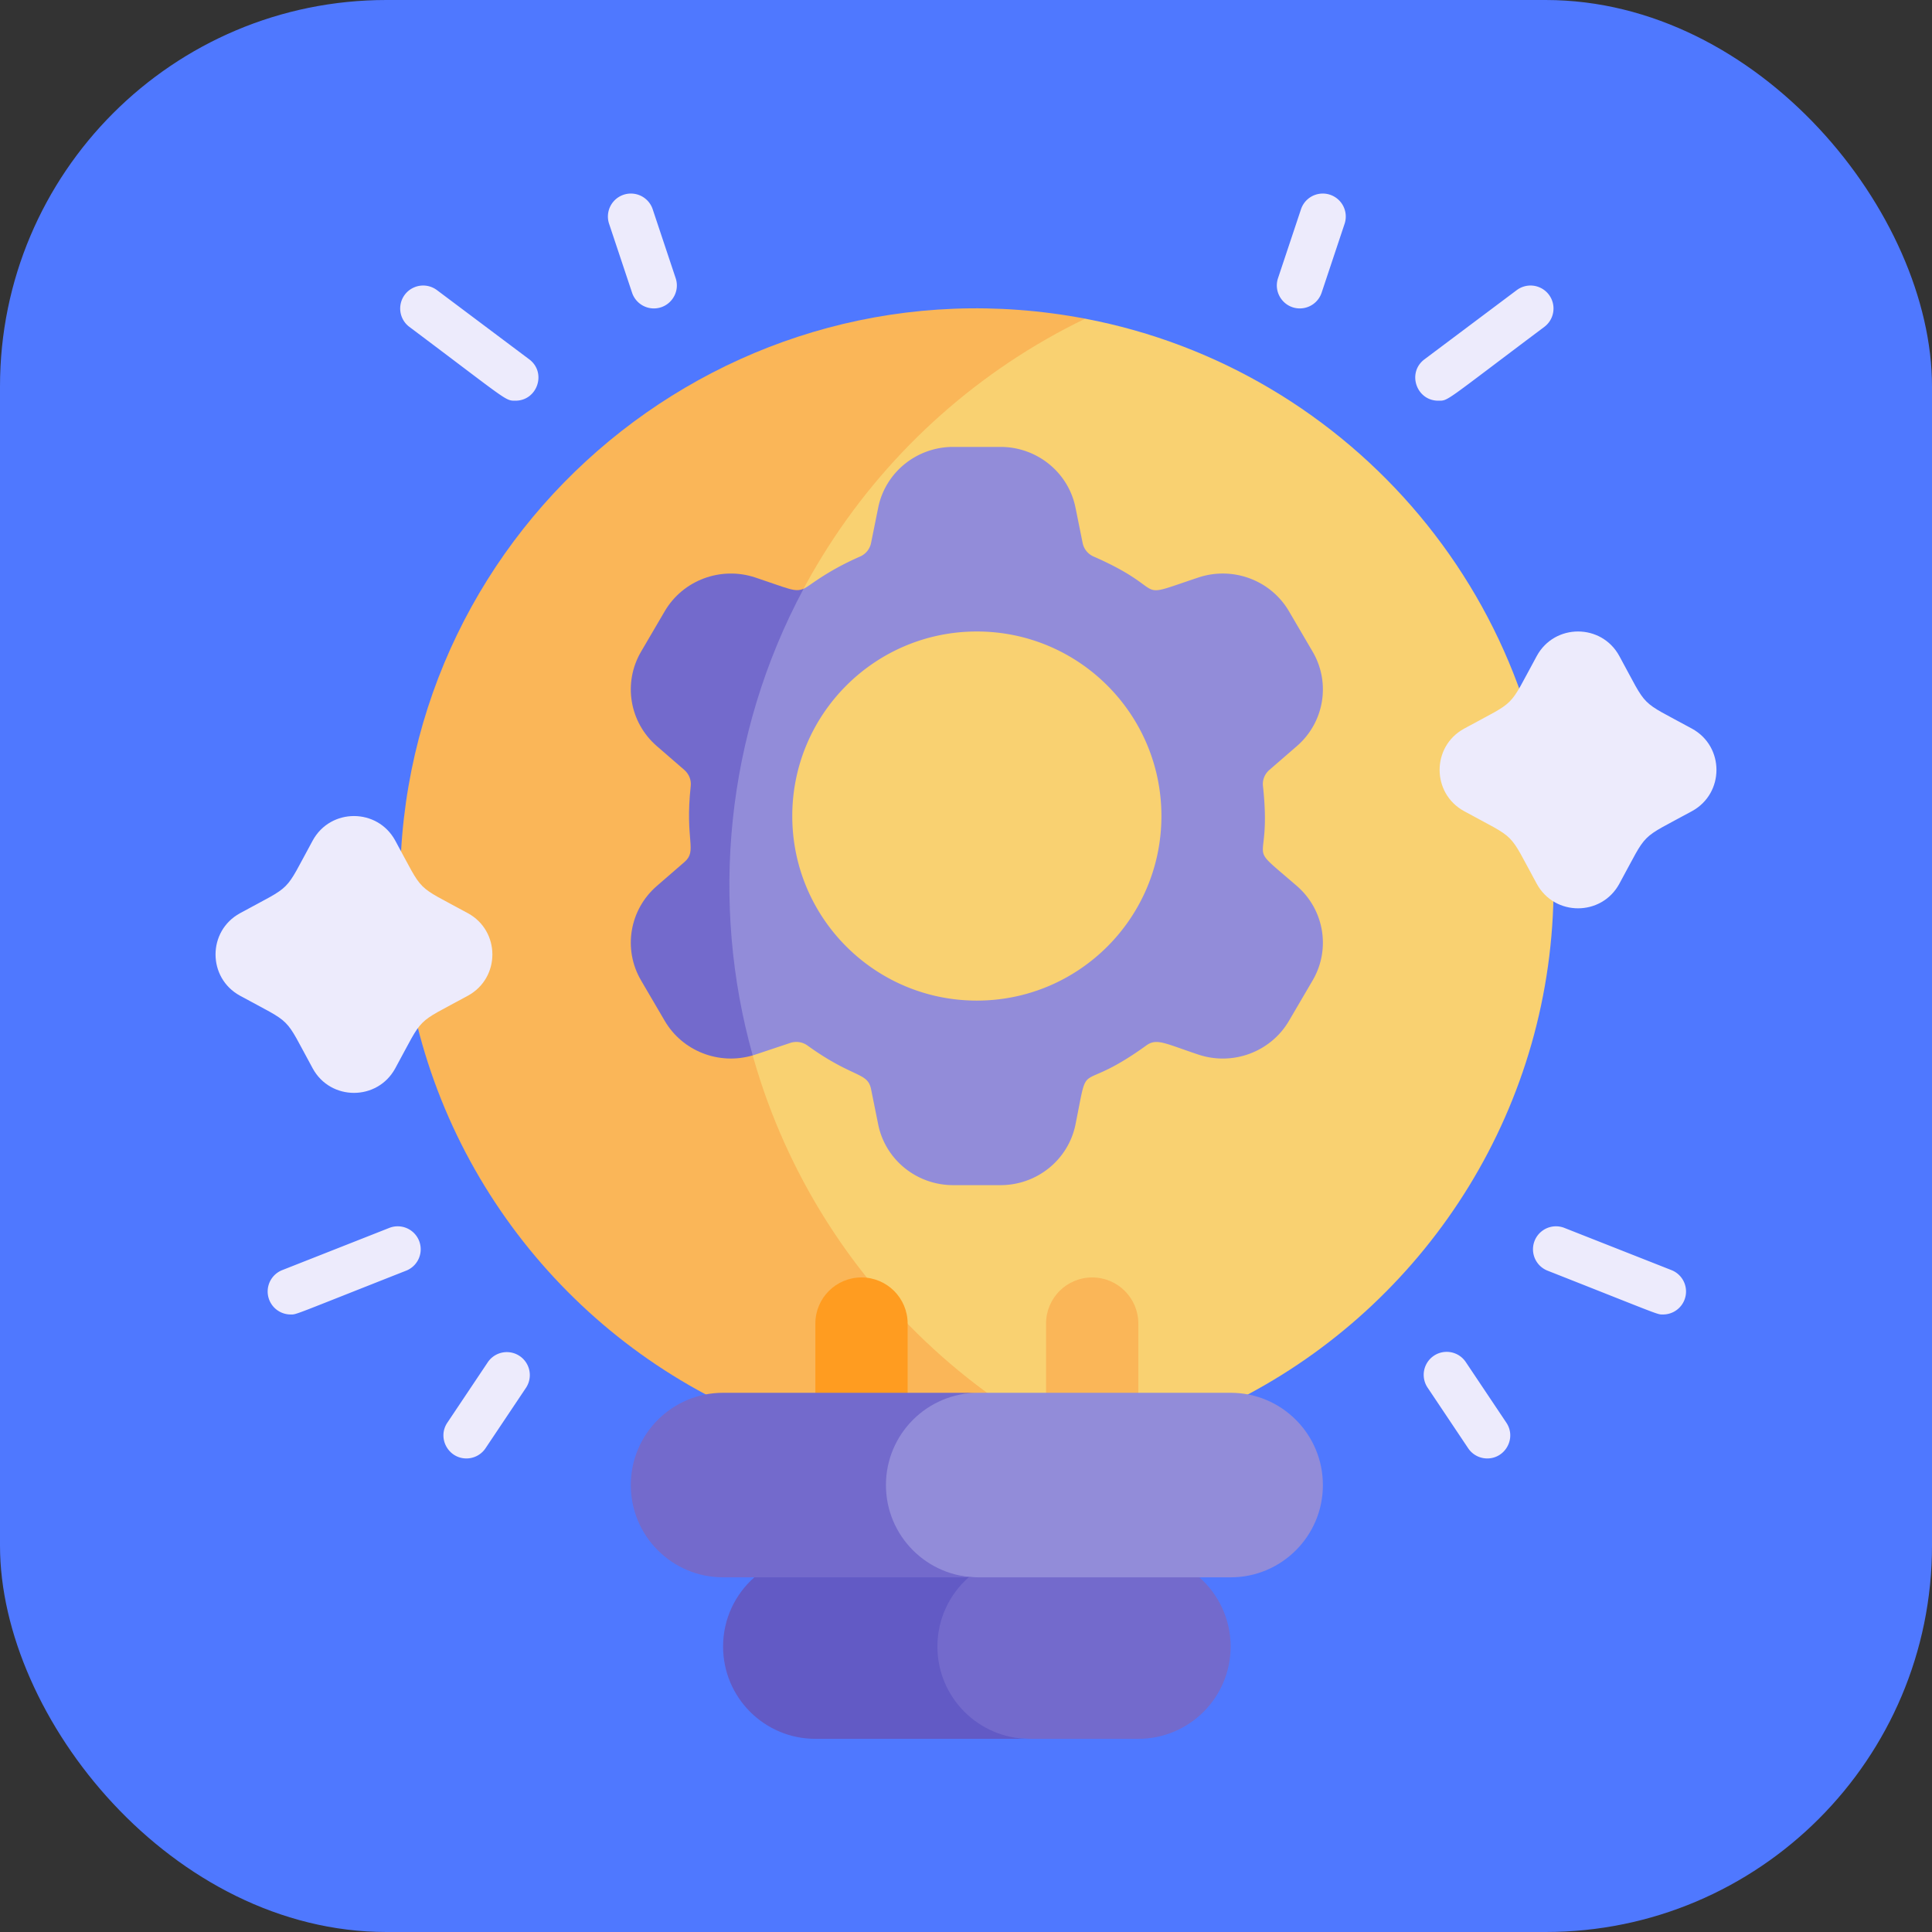 <?xml version="1.0" encoding="UTF-8"?> <svg xmlns="http://www.w3.org/2000/svg" xmlns:xlink="http://www.w3.org/1999/xlink" version="1.1" width="512" height="512" x="0" y="0" viewBox="0 0 512 512" style="enable-background:new 0 0 512 512" xml:space="preserve"><rect x="0" y="0" width="512" height="512" fill="#333333" stroke="none"/><rect width="512" height="512" rx="102.4" ry="102.4" fill="#4f78ff" shape="rounded"></rect><g transform="matrix(0.8,0,0,0.8,51.2,51.21)"><path fill="#f9d171" d="M450.652 229.236c0 73.048-41.005 136.525-101.244 168.669-7.562 4.801-24.867 14.991-48.861 21.365-103.424-2.548-186.332-88.303-185.834-189.88.485-99.024 80.088-182.688 180.78-187.834 88.353 16.799 155.159 94.434 155.159 187.68z" opacity="1" data-original="#f9d171"></path><path fill="#fab658" d="M300.547 419.271c-46.082 12.237-92.456 3.795-130.77-21.365-60.239-32.144-101.244-95.621-101.244-168.669 0-119.908 109.167-210.103 226.959-187.68-69.749 33.657-117.869 105.05-117.869 187.68 0 84.608 50.455 157.433 122.924 190.034z" opacity="1" data-original="#fab658"></path><path fill="#928cd9" d="M365.617 229.49c-18.148-15.722-8.15-4.679-11.246-33.129-.223-2 .578-3.979 2.111-5.309l9.135-7.917c9.064-7.866 11.246-20.949 5.217-31.261l-7.846-13.398c-6.029-10.312-18.604-14.991-30.033-11.175-22.939 7.653-8.292 4.608-34.722-6.973a6.233 6.233 0 0 1-3.593-4.456l-2.375-11.754c-2.375-11.672-12.758-20.086-24.836-20.086h-15.671c-12.078 0-22.461 8.414-24.836 20.086l-2.375 11.754a6.233 6.233 0 0 1-3.593 4.456c-11.774 5.166-16.788 9.886-18.747 10.688-41.442 43.116-44.791 103.639-16.859 154.582.558-.153.234-.051 12.413-4.121 1.939-.65 4.07-.345 5.714.843 15.133 10.911 19.894 8.719 21.071 14.433l2.375 11.754c2.375 11.672 12.758 20.076 24.836 20.076h15.671c12.078 0 22.461-8.404 24.836-20.076 4.71-23.294-.01-9.257 23.446-26.186 3.461-2.497 6.029-.741 17.244 3.004 11.429 3.816 24.004-.863 30.033-11.175l7.846-13.397c6.031-10.314 3.848-23.397-5.216-31.263zm-106.024 37.96c-33.768 0-61.142-27.374-61.142-61.142 0-33.758 27.374-61.132 61.142-61.132s61.142 27.374 61.142 61.132c0 33.768-27.374 61.142-61.142 61.142z" opacity="1" data-original="#928cd9"></path><path fill="#736acc" d="M185.347 285.598c-11.185 3.299-23.274-1.401-29.15-11.449l-7.846-13.397c-6.029-10.312-3.847-23.396 5.217-31.262l9.135-7.917c4.416-3.831.112-6.858 2.111-25.212.223-2-.578-3.979-2.111-5.309l-9.135-7.917c-9.064-7.866-11.246-20.949-5.217-31.261l7.846-13.398c6.029-10.312 18.605-14.991 30.033-11.175 11.543 3.851 13.038 4.907 15.976 3.714-25.968 48.427-30.989 104.273-16.859 154.583z" opacity="1" data-original="#736acc"></path><g fill="#edebfc"><path d="M152.601 38.156a7.616 7.616 0 0 1-7.221-5.207l-7.643-22.926a7.613 7.613 0 0 1 14.443-4.815l7.643 22.926c1.646 4.934-2.041 10.022-7.222 10.022zM106.743 68.723c-3.473 0-2.257.206-35.13-24.449a7.612 7.612 0 1 1 9.135-12.179l30.569 22.926c5.849 4.388 2.712 13.702-4.574 13.702zM90.506 419.116c-6.018 0-9.72-6.765-6.319-11.847l13.44-20.084a7.613 7.613 0 0 1 12.653 8.467l-13.44 20.084a7.609 7.609 0 0 1-6.334 3.38zM32.285 371.426a7.613 7.613 0 0 1-2.794-14.696l35.549-14.013a7.613 7.613 0 0 1 5.584 14.164c-38.09 15.017-36.28 14.545-38.339 14.545zM428.679 419.116a7.6 7.6 0 0 1-6.333-3.38l-13.441-20.084a7.612 7.612 0 0 1 12.653-8.467l13.44 20.084c3.401 5.081-.3 11.847-6.319 11.847zM486.9 371.426c-2.056 0-.193.494-38.338-14.546a7.613 7.613 0 0 1 5.584-14.164l35.549 14.013a7.613 7.613 0 0 1-2.795 14.697zM366.584 38.156c-5.181 0-8.867-5.088-7.223-10.022l7.643-22.926a7.613 7.613 0 0 1 14.443 4.815l-7.643 22.926a7.613 7.613 0 0 1-7.22 5.207zM412.443 68.723c-7.284 0-10.426-9.313-4.573-13.702l30.569-22.926a7.612 7.612 0 1 1 9.135 12.179c-33.483 25.112-31.695 24.449-35.131 24.449z" fill="#edebfc" opacity="1" data-original="#edebfc"></path></g><path fill="#ff9c20" d="M206.098 417.679V374.44c0-8.441 6.843-15.284 15.284-15.284s15.284 6.843 15.284 15.284v43.238h-30.568z" opacity="1" data-original="#ff9c20"></path><path fill="#fab658" d="M313.088 417.679V374.44c0-8.441-6.843-15.284-15.284-15.284s-15.284 6.843-15.284 15.284v43.238h30.568z" opacity="1" data-original="#fab658"></path><path fill="#edebfc" d="M472.406 153.273c9.818 17.952 6.142 14.276 24.094 24.094 10.798 5.906 10.798 21.414 0 27.32-17.952 9.818-14.276 6.142-24.094 24.094-5.906 10.798-21.414 10.798-27.32 0-9.818-17.952-6.142-14.276-24.094-24.094-10.798-5.906-10.798-21.414 0-27.32 17.952-9.818 14.276-6.142 24.094-24.094 5.906-10.798 21.415-10.798 27.32 0zM66.914 214.411c9.818 17.952 6.142 14.276 24.094 24.094 10.798 5.906 10.798 21.414 0 27.32-17.952 9.818-14.276 6.142-24.094 24.094-5.906 10.798-21.414 10.798-27.32 0-9.818-17.952-6.142-14.276-24.094-24.094-10.798-5.906-10.798-21.414 0-27.32 17.952-9.818 14.276-6.142 24.094-24.094 5.905-10.798 21.414-10.798 27.32 0z" opacity="1" data-original="#edebfc"></path><path fill="#736acc" d="M343.66 481.43c0 16.88-13.69 30.57-30.57 30.57H277.1s-98.33-4.56-17.48-61.25c.29-.2.58-.41.86-.62 24.17.06 48.58 2.79 72.83 8.37 6.34 5.61 10.35 13.8 10.35 22.93z" opacity="1" data-original="#736acc"></path><path fill="#625ac5" d="M277.1 512h-71c-16.89 0-30.57-13.69-30.57-30.57 0-9.13 4-17.32 10.35-22.93 17.59-4.04 55.56-6.65 73.74-7.75l-2.74 7.75c-6.35 5.61-10.35 13.8-10.35 22.93 0 16.88 13.68 30.57 30.57 30.57z" opacity="1" data-original="#625ac5"></path><path fill="#928cd9" d="M374.224 427.939c0 16.876-13.681 30.561-30.571 30.561H260.05c-16.879 0-61.039-13.682-61.039-30.561 0-16.891 44.152-30.571 61.039-30.571h83.604c16.889-.001 30.57 13.681 30.57 30.571z" opacity="1" data-original="#928cd9"></path><path fill="#736acc" d="M260.05 458.5h-84.517c-16.889 0-30.571-13.682-30.571-30.561 0-16.889 13.682-30.571 30.571-30.571h84.517c-16.888 0-30.571 13.682-30.571 30.571 0 16.879 13.692 30.561 30.571 30.561z" opacity="1" data-original="#736acc"></path></g></svg> 